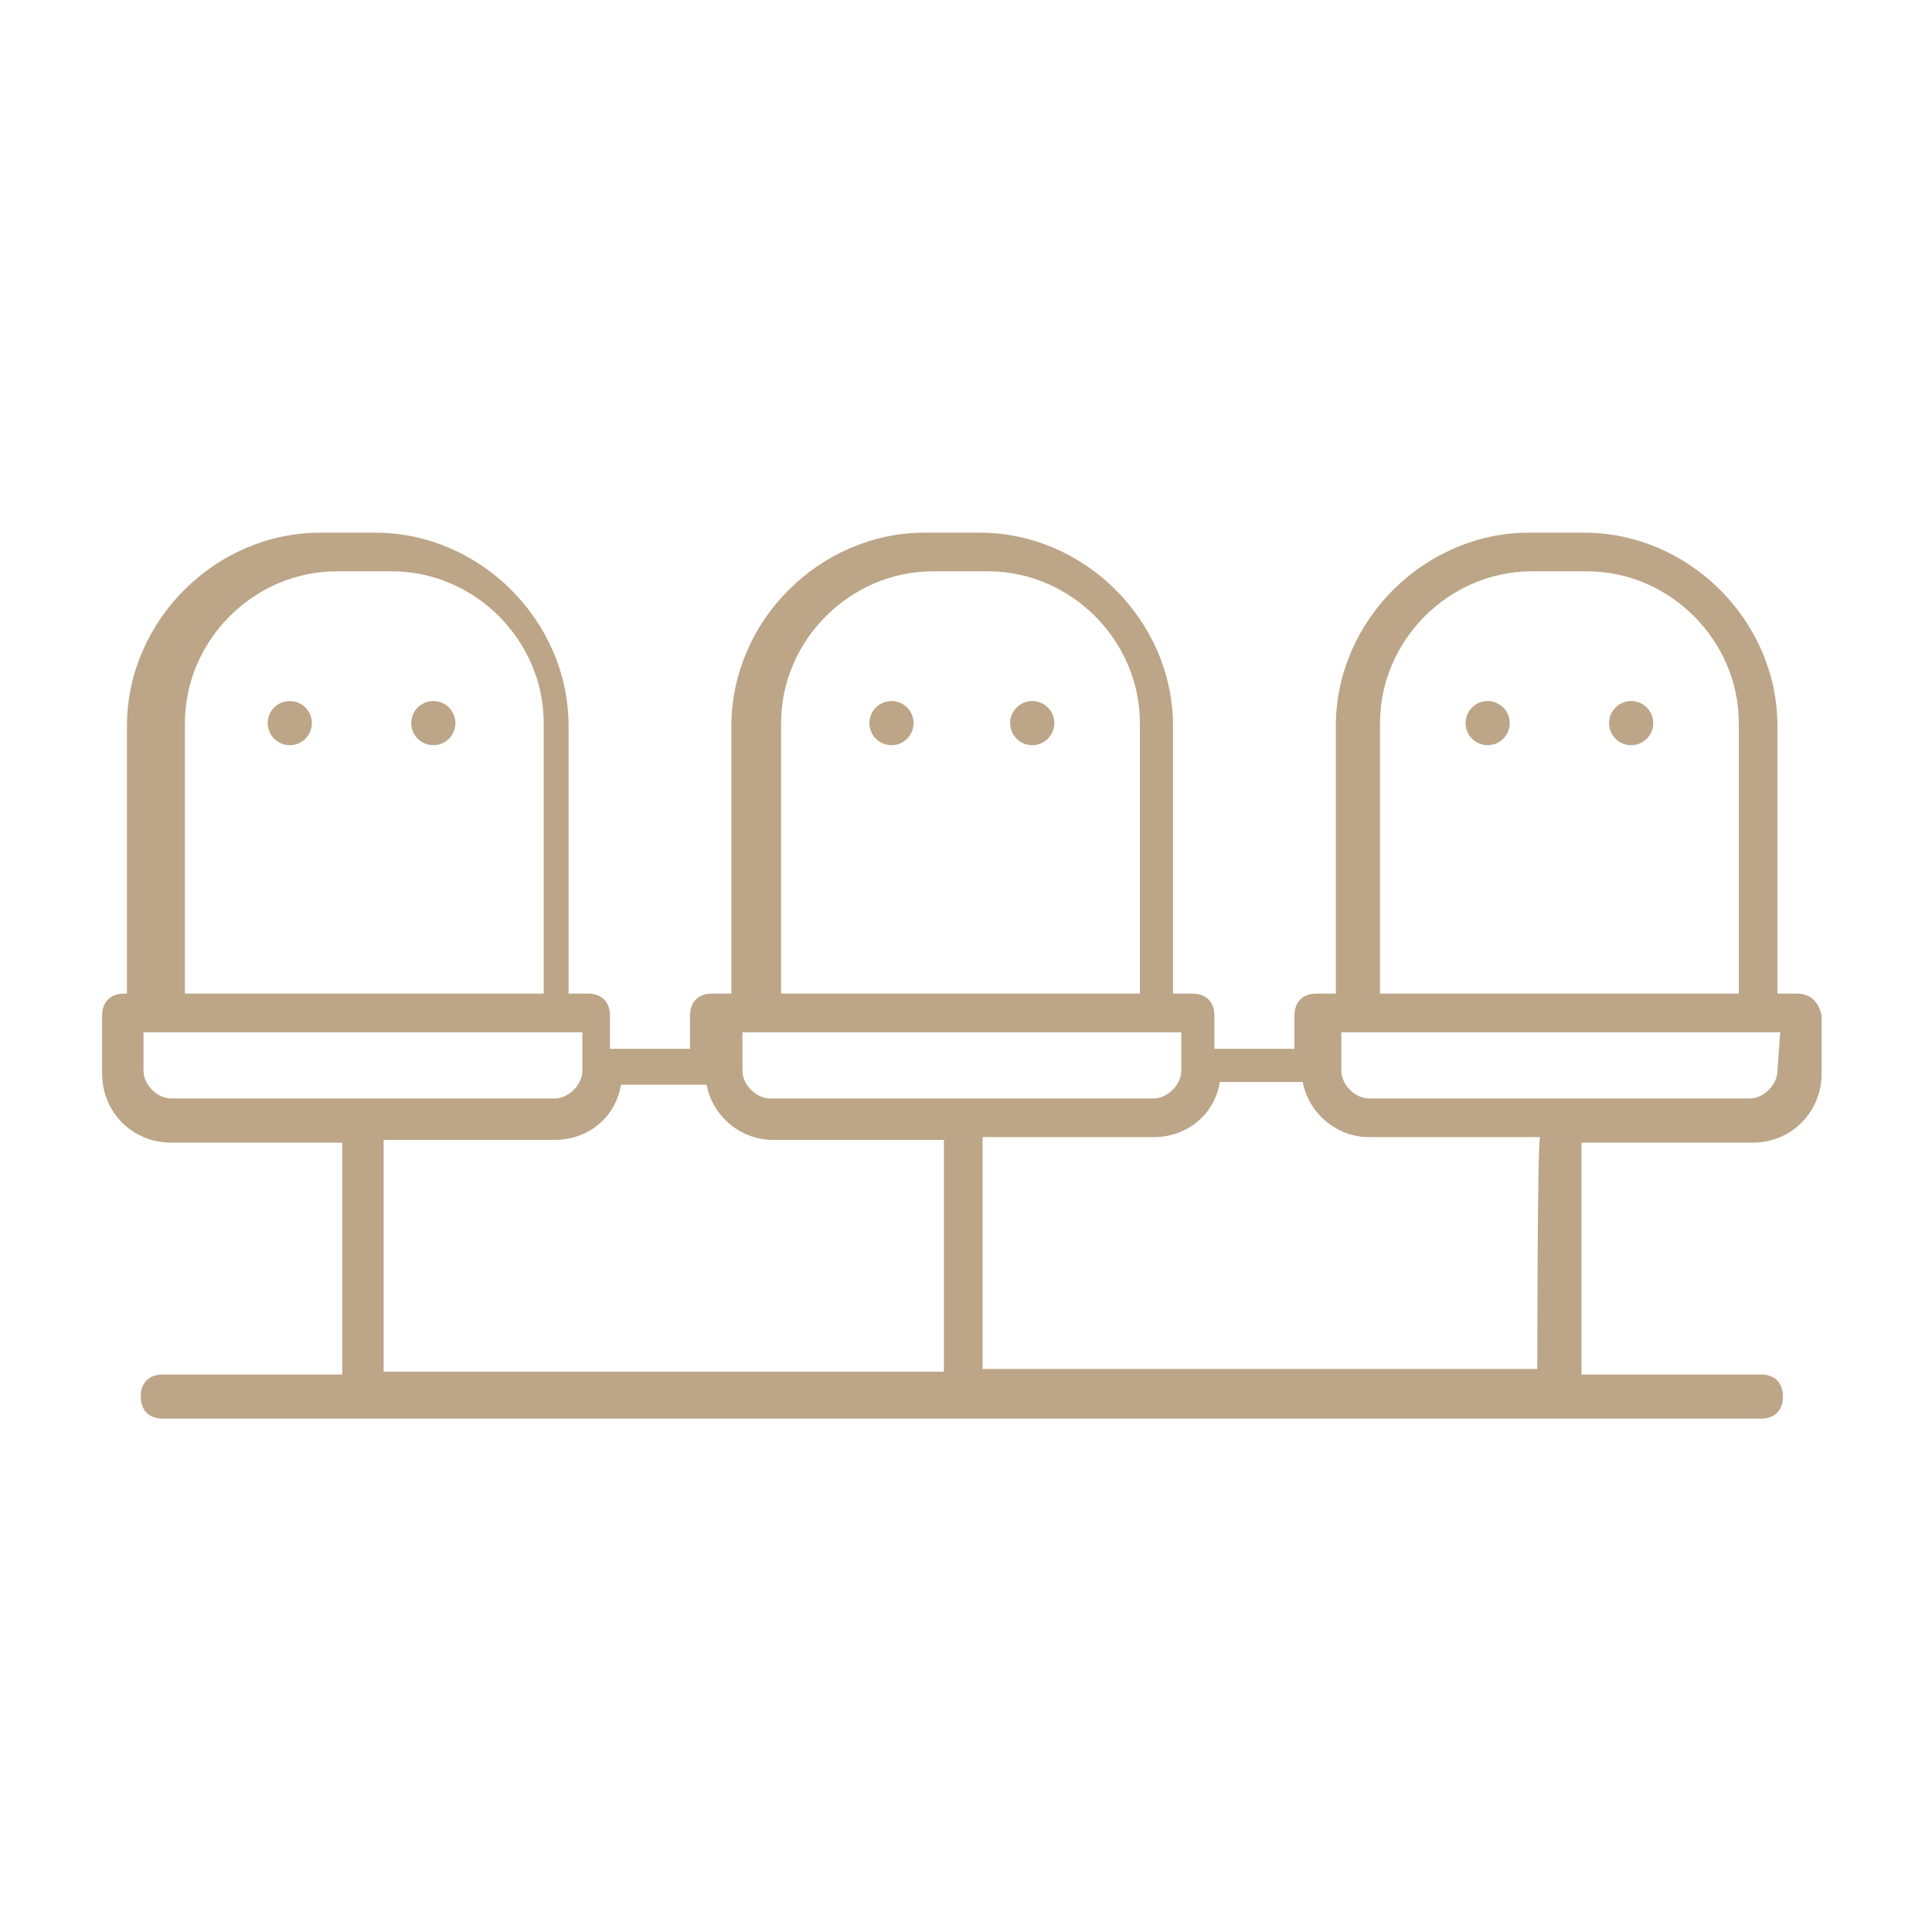 <svg xmlns="http://www.w3.org/2000/svg" xmlns:xlink="http://www.w3.org/1999/xlink" id="Layer_1" x="0px" y="0px" viewBox="0 0 70 70" style="enable-background:new 0 0 70 70;" xml:space="preserve">
<style type="text/css">
	.st0{fill:#BDA588;}
</style>
<path class="st0" d="M65.1,36h-0.7v-9.7c0-3.8-3.2-7-7-7h-2c-3.8,0-7,3.2-7,7V36h-0.7c-0.5,0-0.8,0.3-0.8,0.8v1.2c0,0,0,0-0.1,0  h-2.8v-1.2c0-0.5-0.3-0.8-0.8-0.8h-0.7v-9.7c0-3.8-3.2-7-7-7h-2c-3.8,0-7,3.2-7,7V36h-0.7c-0.5,0-0.8,0.3-0.8,0.8v1.2c0,0,0,0-0.1,0  h-2.8v-1.2c0-0.5-0.3-0.8-0.8-0.8h-0.7v-9.7c0-3.8-3.2-7-7-7h-2c-3.8,0-7,3.2-7,7V36H4.5c-0.5,0-0.8,0.3-0.8,0.8v2.1  c0,1.4,1.1,2.5,2.5,2.5h6.2v8.4H5.9c-0.5,0-0.8,0.3-0.8,0.8c0,0.5,0.3,0.8,0.8,0.8h57.9c0.5,0,0.8-0.3,0.8-0.8  c0-0.5-0.3-0.8-0.8-0.8h-6.5v-8.4h6.2c1.4,0,2.5-1.1,2.5-2.5v-2.1C65.9,36.3,65.6,36,65.1,36z M50,26.2c0-3,2.5-5.5,5.5-5.5h2  c3,0,5.5,2.5,5.5,5.5V36H50V26.2z M27.9,39.8c-0.5,0-1-0.5-1-1v-1.4h0.7h14.5h0.7v1.4c0,0.5-0.5,1-1,1H27.9z M28.3,26.2  c0-3,2.5-5.5,5.5-5.5h2c3,0,5.5,2.5,5.5,5.5V36H28.3V26.2z M6.7,26.2c0-3,2.5-5.5,5.5-5.5h2c3,0,5.5,2.5,5.5,5.5V36H6.7V26.2z   M5.2,38.8v-1.4h0.7h14.5h0.7v1.4c0,0.5-0.5,1-1,1H6.2C5.7,39.8,5.2,39.3,5.2,38.8z M13.9,41.3h6.2c1.2,0,2.2-0.8,2.4-2h2.9  c0.1,0,0.1,0,0.2,0c0.2,1.1,1.2,2,2.4,2h6.2v8.4H13.9V41.3z M55.7,49.6H35.6v-8.4h6.2c1.2,0,2.2-0.8,2.4-2H47c0.1,0,0.1,0,0.2,0  c0.2,1.1,1.2,2,2.4,2h6.2C55.7,41.3,55.7,49.6,55.7,49.6z M64.4,38.8c0,0.5-0.5,1-1,1H49.6c-0.5,0-1-0.5-1-1v-1.4h0.7h14.5h0.7  L64.4,38.8L64.4,38.8z"></path>
<circle class="st0" cx="10.5" cy="26.2" r="0.8"></circle>
<circle class="st0" cx="15.7" cy="26.2" r="0.8"></circle>
<circle class="st0" cx="32.3" cy="26.2" r="0.8"></circle>
<circle class="st0" cx="37.4" cy="26.2" r="0.8"></circle>
<circle class="st0" cx="53.9" cy="26.2" r="0.8"></circle>
<circle class="st0" cx="59.1" cy="26.2" r="0.8"></circle>
</svg>